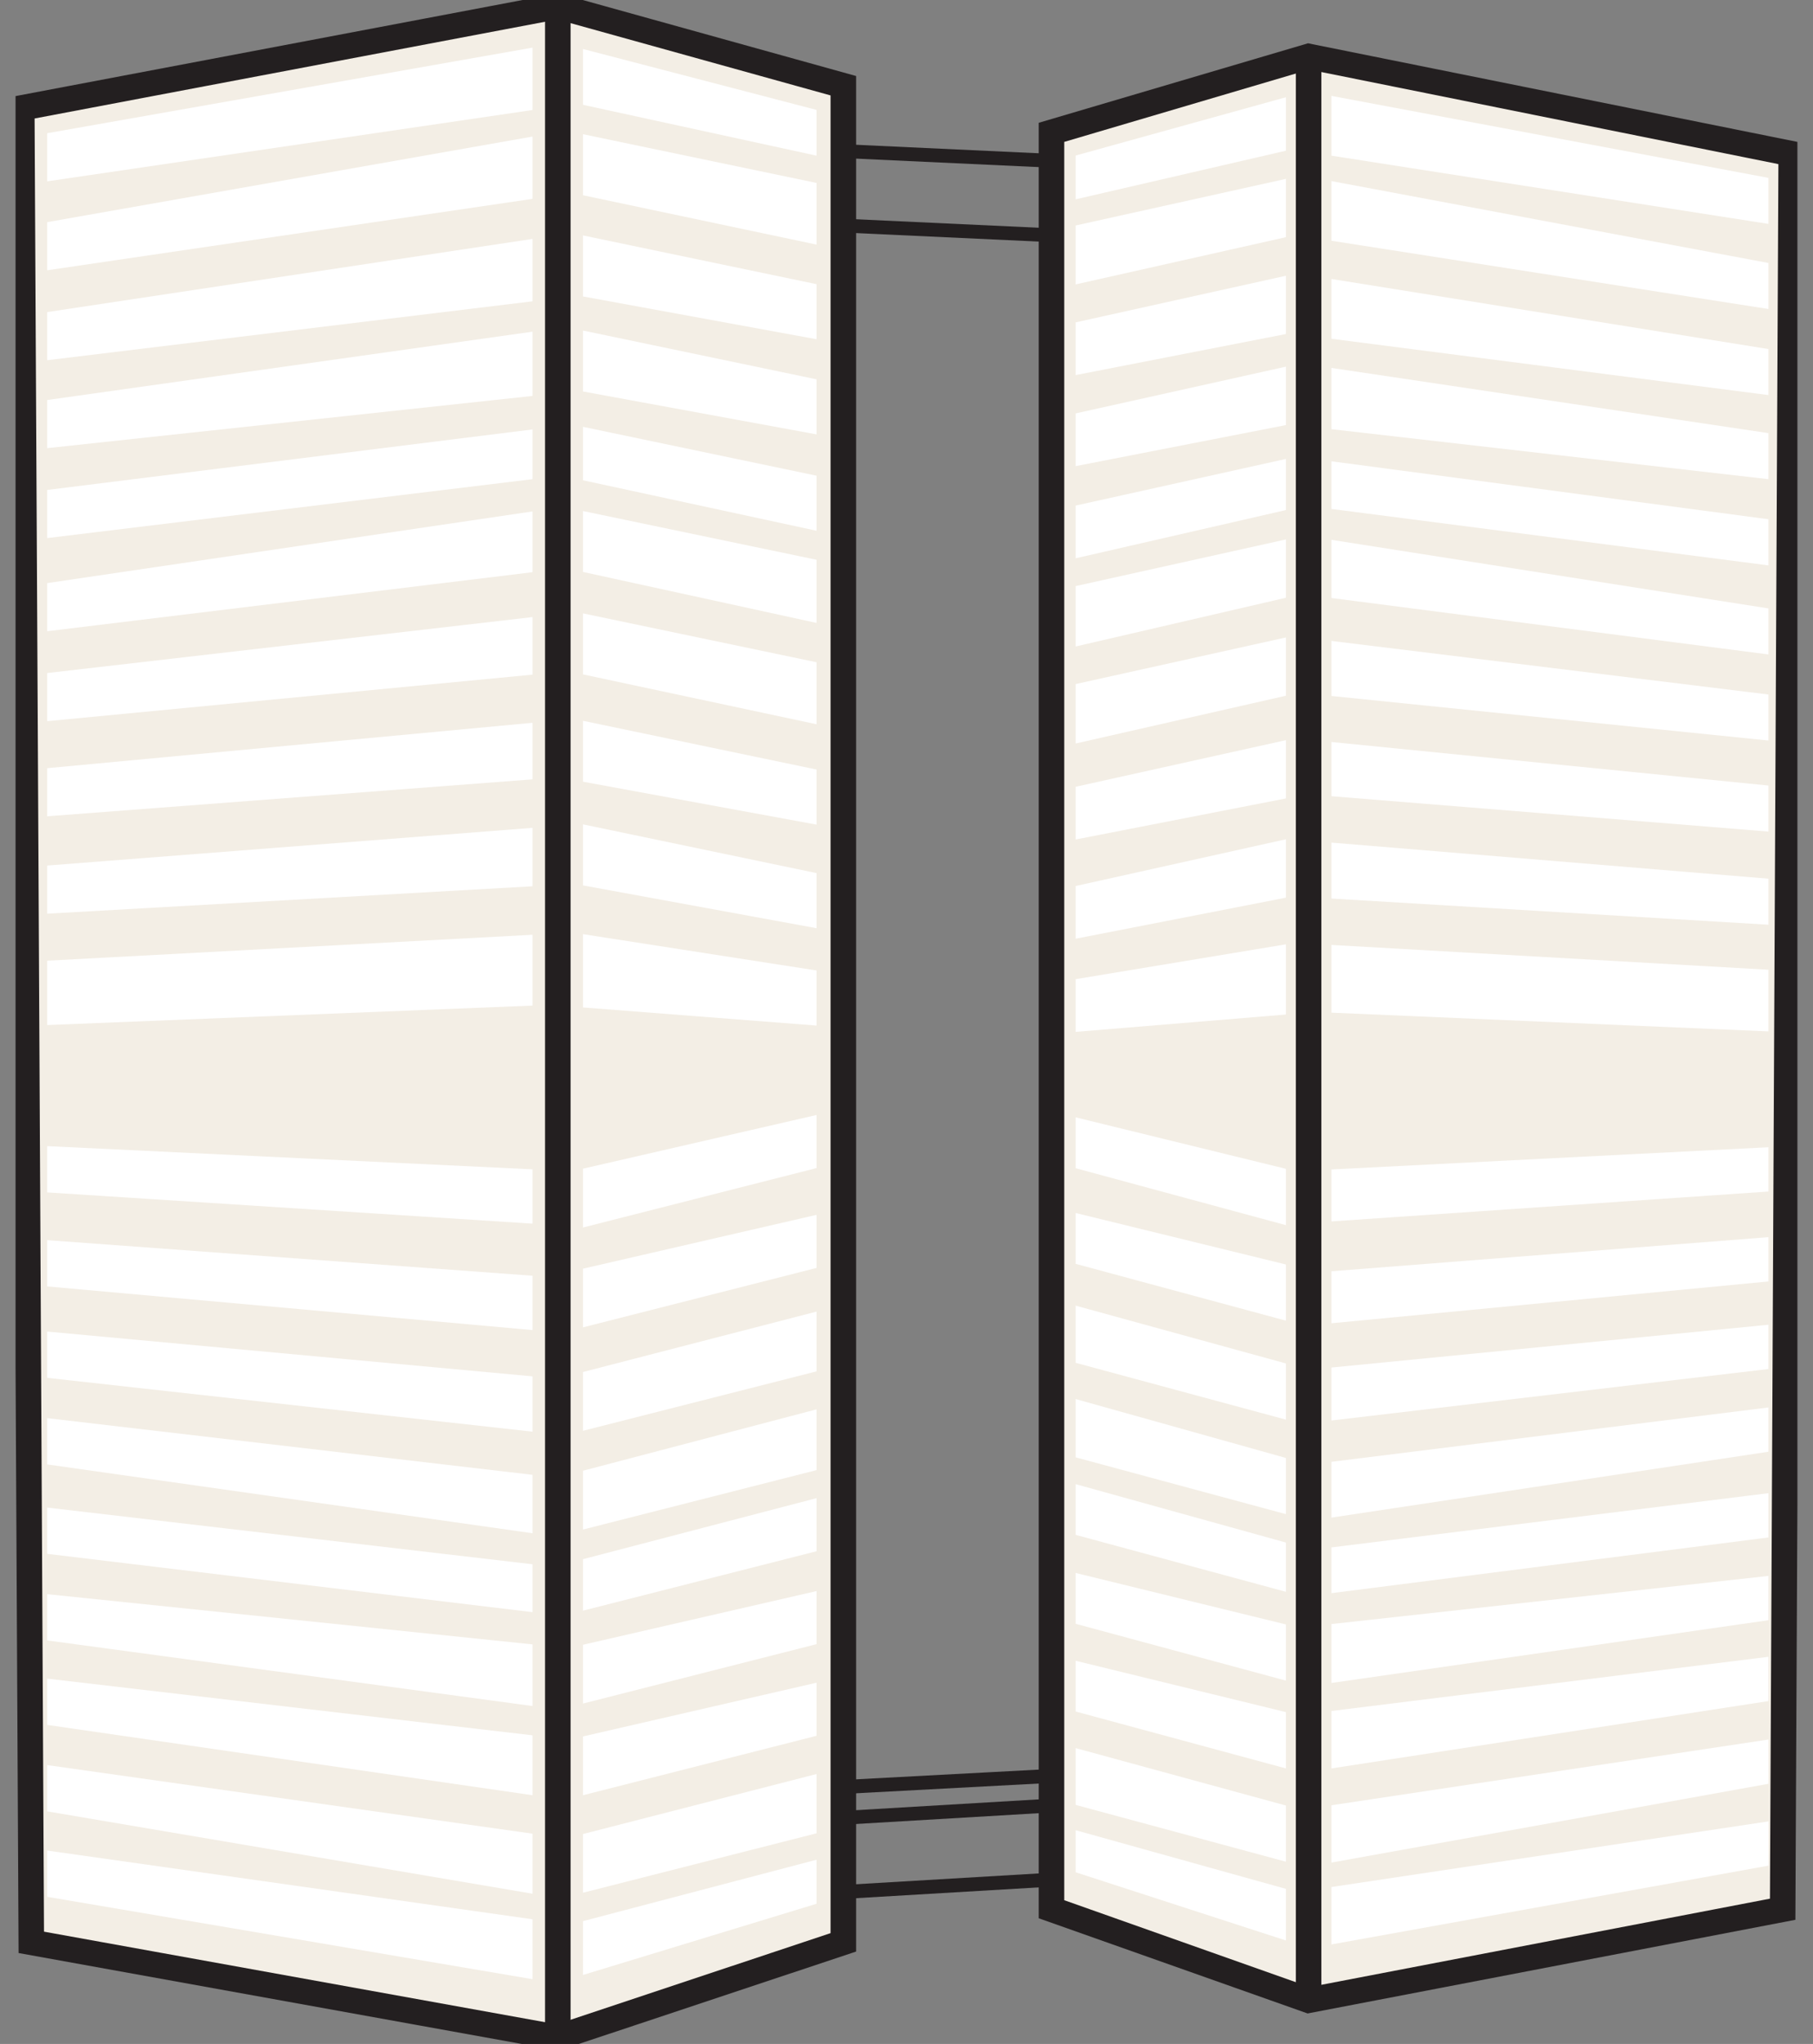 <svg xmlns="http://www.w3.org/2000/svg" fill="none" viewBox="0 0 71 80" height="80" width="71"><rect x="0" y="0" width="71" height="80" fill="#808080" stroke="none"/> <g clip-path="url(#clip0_145_6018)"> <path fill="#231F20" d="M0.945 76.223L0.683 4.141L69.744 7.35L69.982 72.14L69.725 72.154L0.945 76.223ZM1.226 4.709L1.489 75.645L69.439 71.625L69.201 7.865L1.226 4.709ZM3.698 73.159L3.455 7.185L66.992 10.137L67.21 69.402L66.953 69.416L3.698 73.154V73.159ZM3.999 7.753L4.236 72.582L66.666 68.892L66.453 10.652L3.999 7.753Z"></path> <path fill="#231F20" d="M4.017 71.761L3.988 71.217L65.7 67.93L67.098 68.926L66.782 69.368L65.539 68.484L4.017 71.761Z"></path> <path fill="#231F20" d="M65.894 68.372L65.351 68.251L65.2 10.521H65.744L65.894 68.372Z"></path> <path stroke-miterlimit="10" stroke="#231F20" fill="#F3EEE5" d="M1.226 76.024L21.845 79.748L33.026 76.024V3.355L21.845 0.248L0.853 4.224L1.226 76.024Z"></path> <path fill="white" d="M1.848 5.214L20.855 1.864V4.306L1.848 7.098V5.214Z"></path> <path fill="white" d="M1.848 8.695L20.855 5.345V7.783L1.848 10.579V8.695Z"></path> <path fill="white" d="M1.848 12.215L20.855 9.351V11.793L1.848 14.099V12.215Z"></path> <path fill="white" d="M1.848 15.657L20.855 12.982V15.497L1.848 17.541V15.657Z"></path> <path fill="white" d="M1.848 19.177L20.855 16.808V18.755L1.848 21.061V19.177Z"></path> <path fill="white" d="M1.848 22.823L20.855 20.017V22.396L1.848 24.707V22.823Z"></path> <path fill="white" d="M1.848 26.343L20.855 24.153V26.406L1.848 28.227V26.343Z"></path> <path fill="white" d="M1.848 30.067L20.855 28.29V30.504L1.848 31.95V30.067Z"></path> <path fill="white" d="M1.848 33.878L20.855 32.402V34.689L1.848 35.762V33.878Z"></path> <path fill="white" d="M1.848 37.602L20.855 36.587V39.359L1.848 40.121V37.602Z"></path> <path fill="white" d="M1.848 74.242L20.855 77.466V75.121L1.848 72.431V74.242Z"></path> <path fill="white" d="M1.848 70.897L20.855 74.121V71.771L1.848 69.086V70.897Z"></path> <path fill="white" d="M1.848 67.513L20.855 70.266V67.921L1.848 65.702V67.513Z"></path> <path fill="white" d="M1.848 64.207L20.855 66.775V64.362L1.848 62.396V64.207Z"></path> <path fill="white" d="M1.848 60.818L20.855 63.1V61.226L1.848 59.007V60.818Z"></path> <path fill="white" d="M1.848 57.318L20.855 60.012V57.725L1.848 55.507V57.318Z"></path> <path fill="white" d="M1.848 53.929L20.855 56.036V53.871L1.848 52.118V53.929Z"></path> <path fill="white" d="M1.848 50.351L20.855 52.06V49.933L1.848 48.54V50.351Z"></path> <path fill="white" d="M1.848 46.671L20.855 47.894V45.768L1.848 44.86V46.671Z"></path> <path fill="white" d="M22.83 1.918L31.977 4.302V6.093L22.83 4.102V1.918Z"></path> <path fill="white" d="M22.83 5.253L31.977 7.161V9.574L22.83 7.642V5.253Z"></path> <path fill="white" d="M22.83 9.215L31.977 11.123V13.278L22.83 11.603V9.215Z"></path> <path fill="white" d="M22.83 12.938L31.977 14.847V17.002L22.83 15.322V12.938Z"></path> <path fill="white" d="M22.83 16.706L31.977 18.619V20.774L22.83 18.798V16.706Z"></path> <path fill="white" d="M22.83 20.002L31.977 21.91V24.382L22.83 22.386V20.002Z"></path> <path fill="white" d="M22.83 24.008L31.977 25.921V28.348L22.83 26.396V24.008Z"></path> <path fill="white" d="M22.83 28.212L31.977 30.12V32.276L22.83 30.596V28.212Z"></path> <path fill="white" d="M22.83 32.266L31.977 34.174V36.33L22.83 34.655V32.266Z"></path> <path fill="white" d="M22.83 36.563L31.977 37.985V40.141L22.83 39.432V36.563Z"></path> <path fill="white" d="M22.83 77.301L31.977 74.514V72.79L22.83 75.194V77.301Z"></path> <path fill="white" d="M22.83 74.082L31.977 71.756V69.436L22.83 71.785V74.082Z"></path> <path fill="white" d="M22.83 70.266L31.977 67.94V65.862L22.83 67.965V70.266Z"></path> <path fill="white" d="M22.83 66.678L31.977 64.353V62.275L22.83 64.377V66.678Z"></path> <path fill="white" d="M22.83 63.042L31.977 60.716V58.638L22.83 61.027V63.042Z"></path> <path fill="white" d="M22.83 59.867L31.977 57.541V55.162L22.83 57.565V59.867Z"></path> <path fill="white" d="M22.83 56.002L31.977 53.676V51.336L22.83 53.701V56.002Z"></path> <path fill="white" d="M22.83 51.953L31.977 49.627V47.549L22.83 49.657V51.953Z"></path> <path fill="white" d="M22.83 48.045L31.977 45.719V43.641L22.83 45.743V48.045Z"></path> <path stroke-miterlimit="10" stroke="#231F20" fill="#F3EEE5" d="M69.812 74.728L51.247 78.291L41.178 74.728V5.18L51.247 2.209L70.147 6.015L69.812 74.728Z"></path> <path fill="white" d="M69.253 6.962L52.14 3.753V6.093L69.253 8.763V6.962Z"></path> <path fill="white" d="M69.253 10.293L52.14 7.088V9.423L69.253 12.094V10.293Z"></path> <path fill="white" d="M69.253 13.662L52.14 10.919V13.259L69.253 15.463V13.662Z"></path> <path fill="white" d="M69.253 16.953L52.14 14.4V16.798L69.253 18.755V16.953Z"></path> <path fill="white" d="M69.253 20.323L52.14 18.055V19.92L69.253 22.129V20.323Z"></path> <path fill="white" d="M69.253 23.814L52.14 21.129V23.406L69.253 25.615V23.814Z"></path> <path fill="white" d="M69.253 27.183L52.14 25.086V27.241L69.253 28.984V27.183Z"></path> <path fill="white" d="M69.253 30.746L52.14 29.042V31.164L69.253 32.548V30.746Z"></path> <path fill="white" d="M69.253 34.392L52.14 32.98V35.169L69.253 36.194V34.392Z"></path> <path fill="white" d="M69.253 37.956L52.14 36.985V39.636L69.253 40.369V37.956Z"></path> <path fill="white" d="M69.253 73.023L52.14 76.106V73.859L69.253 71.29V73.023Z"></path> <path fill="white" d="M69.253 69.819L52.14 72.902V70.659L69.253 68.086V69.819Z"></path> <path fill="white" d="M69.253 66.581L52.14 69.217V66.969L69.253 64.848V66.581Z"></path> <path fill="white" d="M69.253 63.416L52.14 65.872V63.566L69.253 61.682V63.416Z"></path> <path fill="white" d="M69.253 60.177L52.14 62.357V60.566L69.253 58.444V60.177Z"></path> <path fill="white" d="M69.253 56.822L52.14 59.4V57.216L69.253 55.089V56.822Z"></path> <path fill="white" d="M69.253 53.584L52.14 55.599V53.526L69.253 51.851V53.584Z"></path> <path fill="white" d="M69.253 50.157L52.14 51.793V49.758L69.253 48.423V50.157Z"></path> <path fill="white" d="M69.253 46.637L52.14 47.807V45.773L69.253 44.904V46.637Z"></path> <path fill="white" d="M50.358 3.806L42.124 6.088V7.802L50.358 5.899V3.806Z"></path> <path fill="white" d="M50.358 7.001L42.124 8.826V11.132L50.358 9.283V7.001Z"></path> <path fill="white" d="M50.358 10.793L42.124 12.618V14.681L50.358 13.074V10.793Z"></path> <path fill="white" d="M50.358 14.351L42.124 16.181V18.245L50.358 16.638V14.351Z"></path> <path fill="white" d="M50.358 17.963L42.124 19.789V21.852L50.358 19.964V17.963Z"></path> <path fill="white" d="M50.358 21.114L42.124 22.94V25.304L50.358 23.396V21.114Z"></path> <path fill="white" d="M50.358 24.95L42.124 26.775V29.101L50.358 27.231V24.95Z"></path> <path fill="white" d="M50.358 28.97L42.124 30.795V32.858L50.358 31.251V28.97Z"></path> <path fill="white" d="M50.358 32.849L42.124 34.679V36.742L50.358 35.135V32.849Z"></path> <path fill="white" d="M50.358 36.961L42.124 38.325V40.388L50.358 39.709V36.961Z"></path> <path fill="white" d="M50.358 75.951L42.124 73.281V71.635L50.358 73.931V75.951Z"></path> <path fill="white" d="M50.358 72.868L42.124 70.644V68.421L50.358 70.669V72.868Z"></path> <path fill="white" d="M50.358 69.217L42.124 66.989V65.003L50.358 67.013V69.217Z"></path> <path fill="white" d="M50.358 65.78L42.124 63.556V61.566L50.358 63.581V65.78Z"></path> <path fill="white" d="M50.358 62.304L42.124 60.075V58.09L50.358 60.376V62.304Z"></path> <path fill="white" d="M50.358 59.264L42.124 57.041V54.759L50.358 57.065V59.264Z"></path> <path fill="white" d="M50.358 55.565L42.124 53.341V51.103L50.358 53.366V55.565Z"></path> <path fill="white" d="M50.358 51.691L42.124 49.467V47.477L50.358 49.492V51.691Z"></path> <path fill="white" d="M50.358 47.953L42.124 45.724V43.733L50.358 45.748V47.953Z"></path> <path stroke-miterlimit="10" stroke="#231F20" d="M21.845 0.248V79.748"></path> <path stroke-miterlimit="10" stroke="#231F20" d="M51.247 2.209V78.291"></path> </g> <defs> <clipPath id="clip0_145_6018"> <rect transform="translate(0.609)" fill="white" height="80" width="69.78"></rect> </clipPath> </defs> </svg>